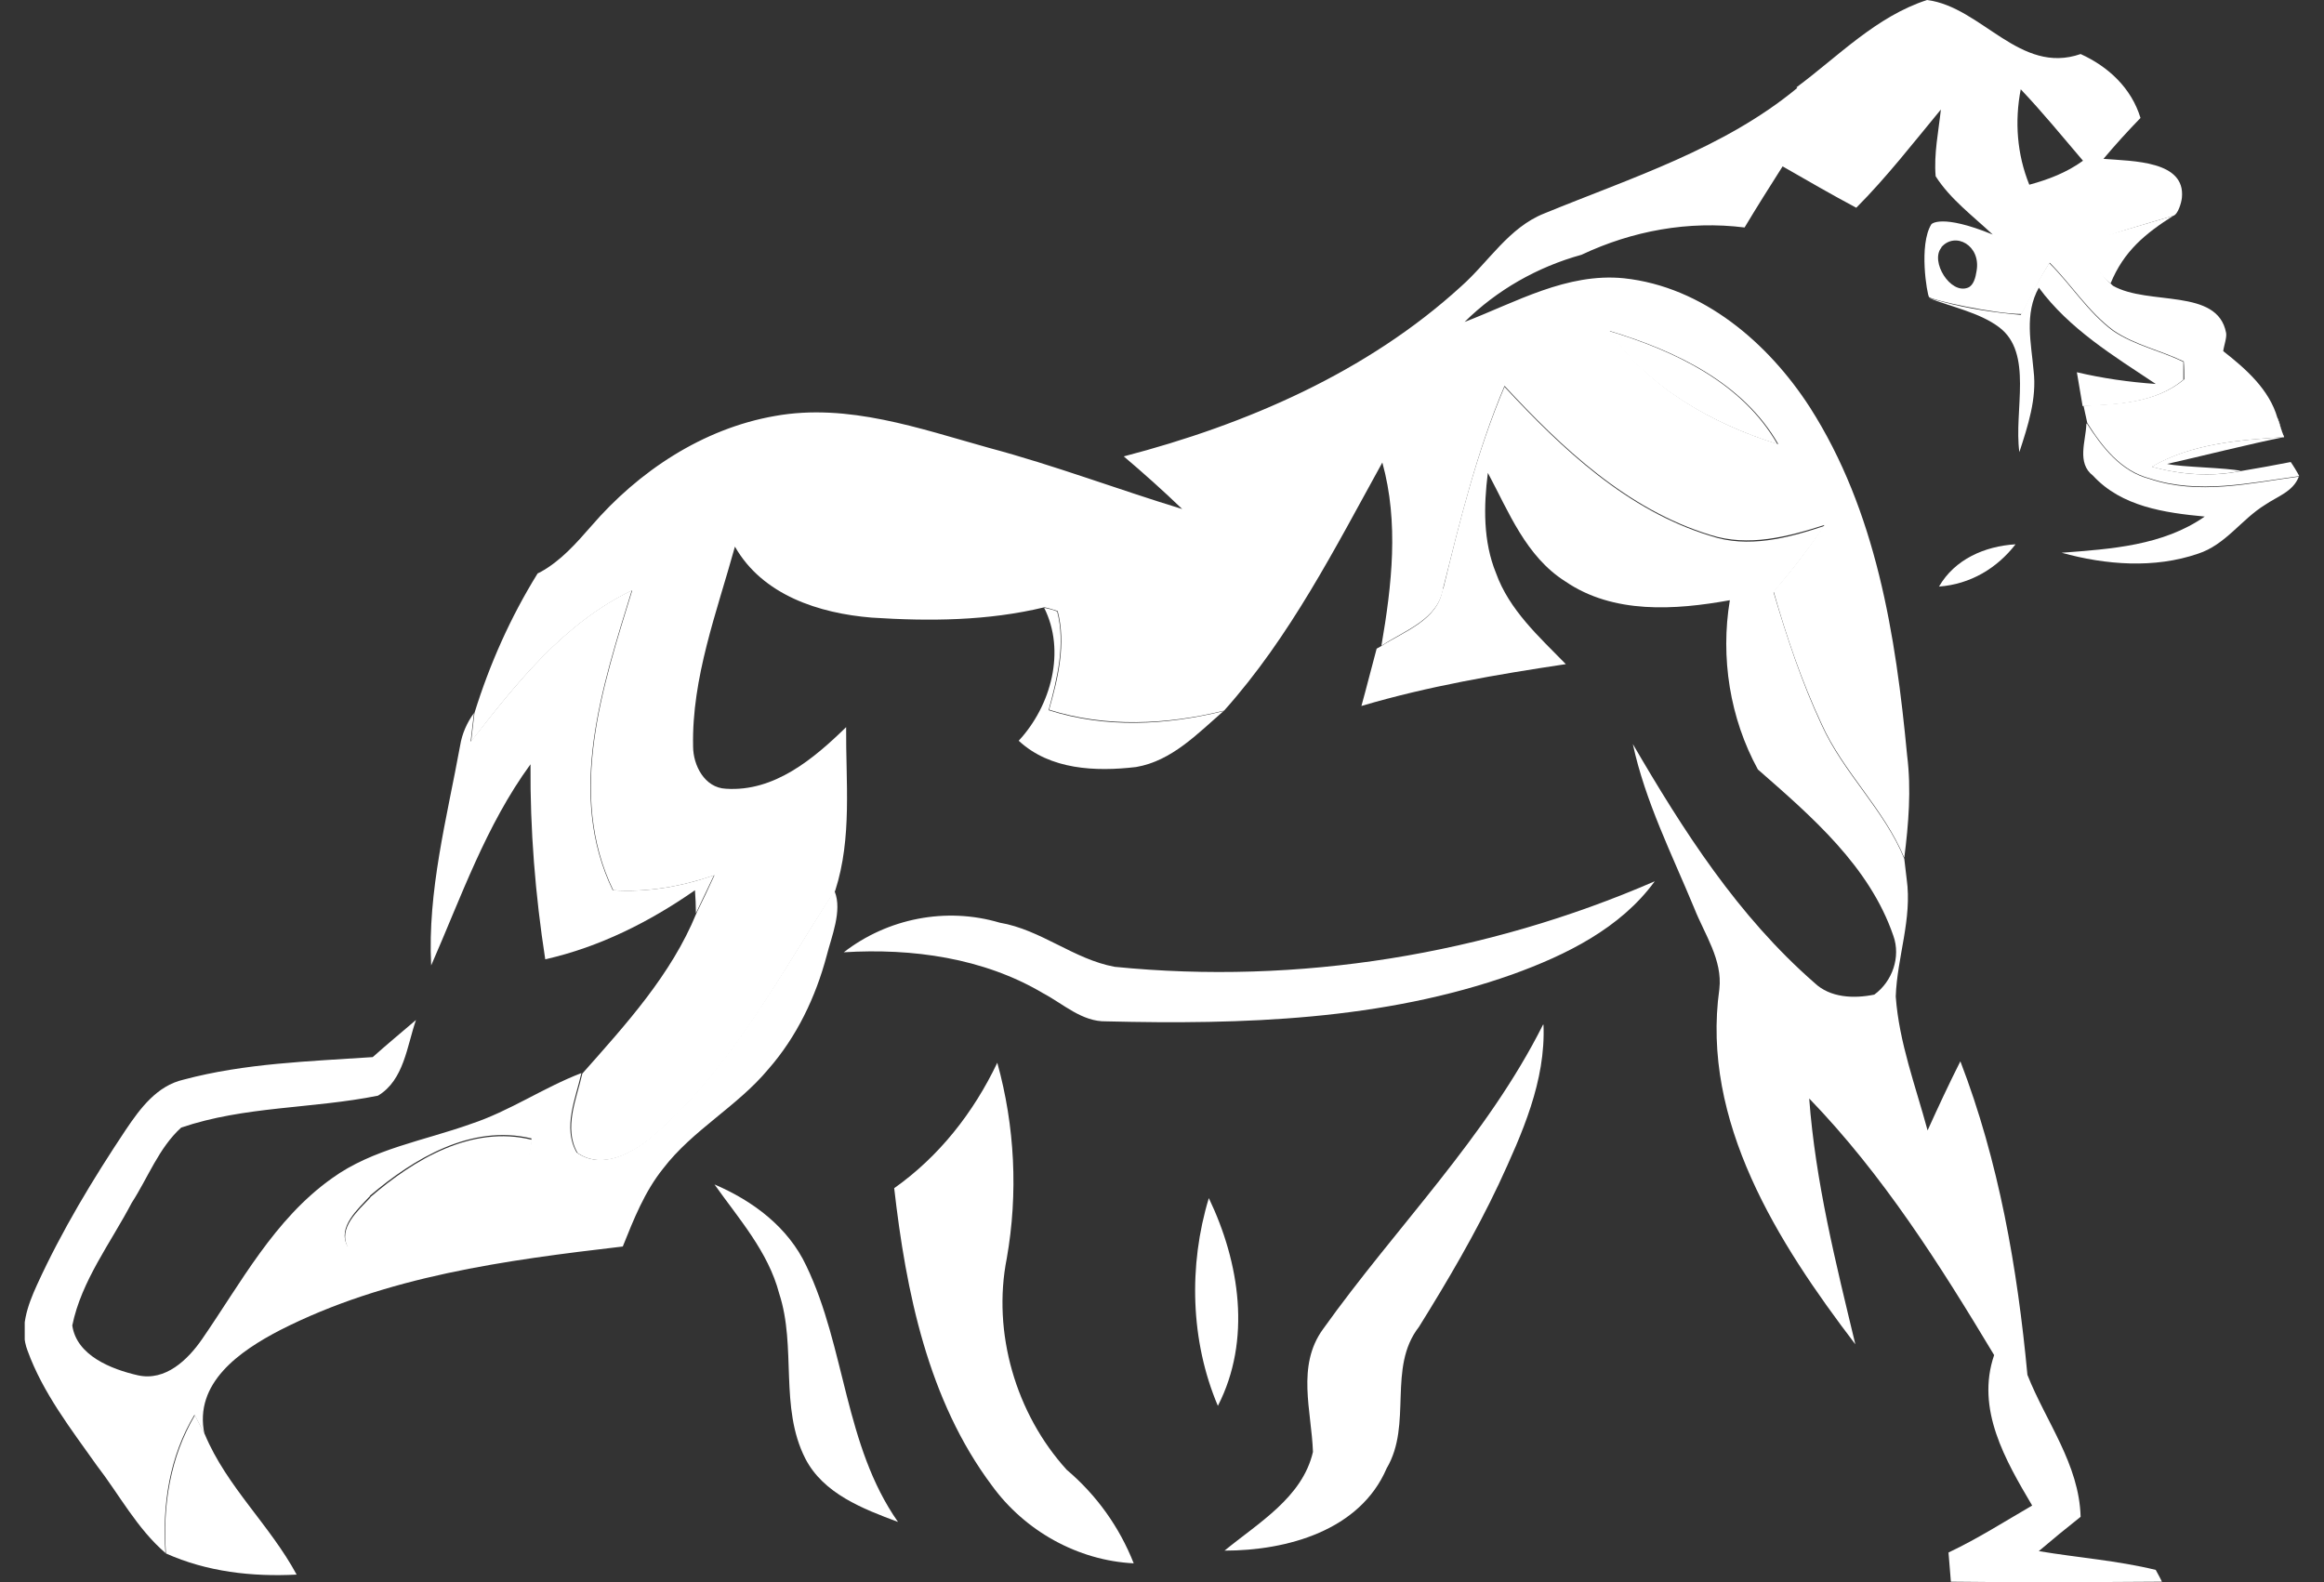 <svg width="47" height="32" viewBox="0 0 47 32" fill="none" xmlns="http://www.w3.org/2000/svg">
<rect x="0" y="0" width="47" height="32" fill="#333333" stroke="none"/>
<g clip-path="url(#clip0_68_8418)">
<path d="M43.953 4.363C43.386 4.725 42.953 5.076 42.684 5.732C42.415 5.514 42.242 5.209 42.078 4.915" fill="white"/>
<path d="M41.445 5.323C41.887 5.761 42.223 6.312 42.733 6.692C43.166 6.987 43.694 7.092 44.156 7.32C44.156 7.405 44.156 7.586 44.156 7.681C43.589 8.156 42.819 8.185 42.118 8.213C42.079 7.985 42.041 7.757 42.002 7.529C42.521 7.652 43.06 7.728 43.598 7.766C42.742 7.196 41.849 6.654 41.233 5.818C40.935 6.35 41.079 6.939 41.127 7.5C41.195 8.061 41.012 8.613 40.839 9.145C40.724 8.299 41.127 7.139 40.426 6.616C40.032 6.321 39.464 6.207 39.003 6.027L39.282 6.103C39.801 6.245 40.33 6.321 40.868 6.369C41.041 6.017 41.224 5.665 41.435 5.333" fill="white"/>
<path d="M32.532 6.692C33.859 7.092 35.234 7.738 35.945 8.984C34.618 8.565 33.33 7.843 32.532 6.692Z" fill="white"/>
<path d="M29.187 11.912C29.523 10.524 29.869 9.136 30.427 7.824C31.59 9.079 32.907 10.325 34.589 10.838C35.349 11.095 36.156 10.885 36.897 10.638C36.579 11.104 36.233 11.551 35.868 11.979C36.137 12.891 36.435 13.794 36.839 14.66C37.281 15.639 38.108 16.38 38.512 17.369C38.521 17.474 38.55 17.673 38.56 17.778C38.675 18.586 38.367 19.356 38.339 20.155C38.406 21.086 38.742 21.97 38.983 22.864C39.194 22.398 39.415 21.923 39.646 21.466C40.425 23.491 40.8 25.649 41.002 27.808C41.377 28.758 42.049 29.614 42.078 30.679C41.79 30.907 41.511 31.135 41.232 31.373C42.021 31.506 42.819 31.563 43.597 31.753C43.626 31.81 43.693 31.924 43.722 31.991C42.299 32 40.877 32.01 39.454 31.991C39.435 31.791 39.425 31.591 39.406 31.401C39.992 31.125 40.54 30.774 41.098 30.451C40.559 29.538 39.954 28.502 40.329 27.408C39.233 25.583 38.079 23.758 36.589 22.218C36.714 23.9 37.127 25.545 37.522 27.19C35.955 25.136 34.397 22.683 34.772 20.003C34.839 19.413 34.474 18.9 34.263 18.367C33.811 17.274 33.272 16.209 33.022 15.049C34.041 16.799 35.147 18.529 36.695 19.879C37.012 20.183 37.493 20.202 37.906 20.117C38.271 19.85 38.444 19.356 38.291 18.928C37.81 17.521 36.637 16.514 35.551 15.563C34.984 14.527 34.791 13.3 34.984 12.14C33.878 12.34 32.628 12.425 31.657 11.76C30.859 11.256 30.513 10.353 30.09 9.564C30.004 10.239 29.994 10.952 30.254 11.589C30.523 12.34 31.129 12.882 31.667 13.433C30.273 13.642 28.879 13.88 27.533 14.279C27.639 13.899 27.735 13.509 27.841 13.12L27.927 13.072C28.398 12.768 29.091 12.54 29.177 11.903" fill="white"/>
<path d="M46.058 8.451C46.135 8.622 46.116 8.679 46.193 8.841C45.597 8.955 44.424 9.25 43.828 9.383C44.107 9.449 45.039 9.459 45.318 9.525C44.722 9.649 44.097 9.601 43.511 9.44C44.318 8.974 45.27 8.898 46.183 8.841C46.154 8.746 46.087 8.546 46.049 8.451" fill="white"/>
<path d="M42.204 8.565C42.511 9.041 42.886 9.535 43.473 9.687C44.463 10.02 45.501 9.773 46.491 9.64C46.376 9.944 46.059 10.039 45.809 10.21C45.328 10.505 45.011 11.018 44.453 11.199C43.569 11.503 42.588 11.427 41.694 11.18C42.694 11.104 43.742 11.037 44.588 10.448C43.78 10.372 42.906 10.248 42.329 9.621C41.992 9.364 42.185 8.917 42.194 8.575" fill="white"/>
<path d="M39.214 11.864C39.531 11.313 40.137 11.047 40.762 11.009C40.387 11.494 39.848 11.817 39.214 11.864Z" fill="white"/>
<path d="M9.518 15.002C10.441 13.823 11.392 12.606 12.777 11.94C12.181 13.88 11.45 16.057 12.392 18.006C13.094 18.053 13.786 17.93 14.44 17.702C14.315 17.958 14.199 18.215 14.074 18.472C14.074 18.358 14.065 18.12 14.055 18.006C13.142 18.643 12.123 19.156 11.027 19.403C10.825 18.101 10.719 16.779 10.729 15.458C9.825 16.694 9.325 18.148 8.72 19.527C8.643 18.025 9.037 16.551 9.306 15.078C9.345 14.84 9.441 14.621 9.585 14.422C9.566 14.564 9.537 14.859 9.518 15.002Z" fill="white"/>
<path d="M21.111 12.292C21.198 12.311 21.294 12.33 21.38 12.368C21.553 13.033 21.38 13.718 21.207 14.364C22.361 14.735 23.582 14.668 24.745 14.383C24.216 14.84 23.697 15.391 22.976 15.514C22.159 15.61 21.236 15.572 20.602 14.982C21.255 14.279 21.563 13.166 21.111 12.282" fill="white"/>
<path d="M22.544 19.555C26.255 19.926 30.052 19.308 33.465 17.825C32.773 18.776 31.667 19.318 30.59 19.707C27.966 20.639 25.13 20.725 22.371 20.658C21.881 20.668 21.506 20.306 21.093 20.088C19.891 19.375 18.449 19.175 17.064 19.261C17.949 18.576 19.131 18.339 20.218 18.662C21.054 18.804 21.717 19.403 22.544 19.555Z" fill="white"/>
<path d="M16.882 18.035C17.036 18.424 16.815 18.947 16.719 19.328C16.497 20.164 16.113 20.972 15.536 21.628C14.911 22.379 14.008 22.855 13.412 23.634C13.037 24.1 12.816 24.661 12.595 25.212C10.23 25.488 7.807 25.811 5.663 26.904C4.856 27.323 3.914 27.969 4.135 29.006C4.087 28.91 3.981 28.711 3.933 28.616C3.423 29.462 3.279 30.441 3.346 31.411C2.77 30.916 2.414 30.232 1.952 29.633C1.433 28.901 0.866 28.169 0.559 27.323C0.385 26.876 0.559 26.401 0.751 25.982C1.251 24.889 1.876 23.853 2.548 22.845C2.837 22.417 3.173 21.961 3.712 21.837C4.952 21.505 6.259 21.467 7.538 21.381C7.826 21.124 8.124 20.877 8.413 20.63C8.23 21.153 8.172 21.847 7.644 22.161C6.327 22.427 4.942 22.37 3.664 22.807C3.212 23.216 2.991 23.824 2.664 24.328C2.241 25.136 1.645 25.906 1.462 26.809C1.549 27.418 2.25 27.694 2.789 27.817C3.346 27.941 3.798 27.503 4.087 27.085C4.875 25.944 5.548 24.661 6.711 23.834C7.538 23.235 8.576 23.073 9.528 22.731C10.306 22.474 10.989 21.999 11.758 21.704C11.643 22.218 11.374 22.807 11.662 23.311C12.162 23.663 12.768 23.33 13.171 22.997C14.738 21.676 15.777 19.708 16.872 18.016M7.48 24.195C7.24 24.452 6.817 24.823 7.028 25.203C7.663 25.593 8.47 25.326 9.076 25.022C9.835 24.585 10.691 23.976 10.749 23.026C9.528 22.731 8.365 23.434 7.48 24.186" fill="white"/>
<path d="M31.215 20.725C31.263 21.865 30.783 22.93 30.312 23.947C29.84 24.946 29.283 25.896 28.697 26.837C28.052 27.665 28.572 28.805 28.043 29.699C27.505 30.954 26.034 31.363 24.765 31.363C25.447 30.802 26.341 30.288 26.553 29.366C26.524 28.539 26.216 27.627 26.755 26.885C28.226 24.822 30.062 23.006 31.206 20.725" fill="white"/>
<path d="M18.083 24.033C18.996 23.387 19.688 22.503 20.169 21.495C20.525 22.779 20.592 24.138 20.361 25.45C20.063 26.952 20.544 28.597 21.573 29.728C22.178 30.241 22.64 30.888 22.928 31.62C21.794 31.563 20.727 30.964 20.063 30.051C18.766 28.321 18.323 26.125 18.083 24.024" fill="white"/>
<path d="M14.45 23.957C15.229 24.29 15.94 24.822 16.306 25.602C17.104 27.265 17.075 29.233 18.161 30.783C17.45 30.517 16.652 30.212 16.286 29.5C15.758 28.463 16.113 27.246 15.758 26.163C15.537 25.317 14.941 24.651 14.45 23.957Z" fill="white"/>
<path d="M24.63 28.435C24.073 27.123 24.034 25.593 24.447 24.233C25.072 25.536 25.313 27.105 24.63 28.435Z" fill="white"/>
<path d="M36.329 1.768C37.175 1.141 37.944 0.333 38.973 0C40.079 0.143 40.848 1.521 42.078 1.093C42.645 1.35 43.107 1.787 43.289 2.386C43.03 2.652 42.78 2.928 42.54 3.213C43.145 3.261 44.203 3.251 44.126 4.002C44.116 4.097 44.049 4.335 43.953 4.364C43.251 4.573 42.713 4.715 42.126 4.963C42.299 5.257 42.472 5.552 42.732 5.78C43.453 6.189 44.847 5.818 45.02 6.731C45.039 6.826 44.972 7.007 44.962 7.102C45.424 7.463 45.895 7.881 46.058 8.452C46.087 8.547 46.154 8.746 46.193 8.841C45.279 8.898 44.328 8.974 43.52 9.44C44.107 9.602 44.722 9.649 45.328 9.526C45.664 9.469 45.991 9.412 46.327 9.345C46.375 9.412 46.462 9.554 46.5 9.63C45.501 9.764 44.462 10.001 43.482 9.678C42.895 9.526 42.52 9.041 42.213 8.556C42.194 8.471 42.155 8.29 42.136 8.204C42.838 8.176 43.607 8.147 44.174 7.672C44.174 7.586 44.174 7.406 44.164 7.311C43.693 7.083 43.174 6.978 42.742 6.683C42.232 6.303 41.896 5.761 41.453 5.314C41.242 5.647 41.069 5.999 40.886 6.351C40.338 6.351 39.05 6.065 39.012 6.008C38.973 5.951 38.8 4.953 39.06 4.535C39.06 4.535 39.252 4.316 40.3 4.744C39.896 4.364 39.444 4.031 39.146 3.565C39.108 3.109 39.204 2.662 39.252 2.215C38.694 2.89 38.156 3.584 37.541 4.202C37.041 3.936 36.55 3.651 36.051 3.365C35.791 3.774 35.532 4.183 35.282 4.601C34.147 4.459 33.013 4.668 31.984 5.153C31.09 5.4 30.273 5.866 29.619 6.512C30.657 6.113 31.686 5.514 32.84 5.628C34.445 5.799 35.762 6.94 36.599 8.233C37.944 10.334 38.339 12.844 38.569 15.277C38.656 15.972 38.598 16.666 38.512 17.35C38.098 16.352 37.272 15.61 36.839 14.64C36.435 13.775 36.128 12.872 35.868 11.96C36.243 11.532 36.579 11.085 36.897 10.619C36.156 10.857 35.358 11.066 34.589 10.819C32.907 10.305 31.59 9.06 30.427 7.805C29.869 9.127 29.533 10.515 29.187 11.893C29.091 12.53 28.408 12.749 27.937 13.062C28.148 11.836 28.293 10.572 27.956 9.355C26.995 11.095 26.091 12.882 24.755 14.374C23.592 14.659 22.361 14.717 21.217 14.355C21.4 13.709 21.563 13.024 21.39 12.359C21.304 12.33 21.217 12.302 21.121 12.283C19.977 12.559 18.795 12.568 17.631 12.492C16.564 12.406 15.42 12.036 14.863 11.056C14.498 12.378 13.988 13.709 14.017 15.097C14.017 15.477 14.248 15.934 14.68 15.953C15.661 16.019 16.459 15.344 17.112 14.707C17.103 15.81 17.237 16.941 16.891 18.015C16.872 18.044 16.824 18.11 16.805 18.139C15.709 19.831 14.757 21.666 13.19 22.997C12.786 23.33 12.181 23.663 11.681 23.32C11.392 22.816 11.662 22.227 11.777 21.714C12.661 20.715 13.575 19.717 14.084 18.472C14.209 18.215 14.334 17.958 14.449 17.702C13.786 17.93 13.094 18.053 12.402 18.006C11.46 16.057 12.19 13.88 12.786 11.941C11.402 12.606 10.441 13.823 9.527 15.002C9.547 14.859 9.575 14.565 9.595 14.422C9.902 13.433 10.325 12.482 10.873 11.598L10.931 11.57C11.344 11.342 11.652 10.99 11.96 10.638C12.911 9.535 14.209 8.67 15.67 8.414C17.151 8.147 18.602 8.67 20.006 9.06C21.323 9.412 22.602 9.897 23.909 10.296C23.524 9.925 23.13 9.573 22.727 9.231C25.207 8.585 27.649 7.529 29.552 5.79C30.11 5.295 30.513 4.601 31.234 4.316C32.994 3.594 34.868 3.004 36.349 1.778M40.867 1.806C40.742 2.453 40.79 3.118 41.04 3.736C41.425 3.632 41.799 3.489 42.126 3.251C41.713 2.766 41.309 2.272 40.867 1.806ZM39.261 5.01C39.031 5.286 39.444 5.961 39.8 5.818C39.915 5.771 39.954 5.609 39.973 5.485C40.069 4.963 39.54 4.677 39.261 5.001M32.551 6.693C33.349 7.843 34.638 8.575 35.964 8.984C35.253 7.739 33.878 7.092 32.551 6.693Z" fill="white"/>
<path d="M7.489 24.214C8.373 23.453 9.536 22.75 10.757 23.054C10.7 24.005 9.844 24.613 9.085 25.05C8.469 25.355 7.662 25.621 7.037 25.231C6.825 24.841 7.248 24.48 7.489 24.223" fill="white"/>
<path d="M3.356 31.42C3.288 30.45 3.442 29.471 3.942 28.625C3.99 28.72 4.096 28.92 4.144 29.015C4.586 30.07 5.461 30.85 5.999 31.848C5.096 31.895 4.183 31.791 3.356 31.42Z" fill="white"/>
</g>
<defs>
<clipPath id="clip0_68_8418">
<rect width="46" height="32" fill="white" transform="translate(0.5)"/>
</clipPath>
</defs>
</svg>
